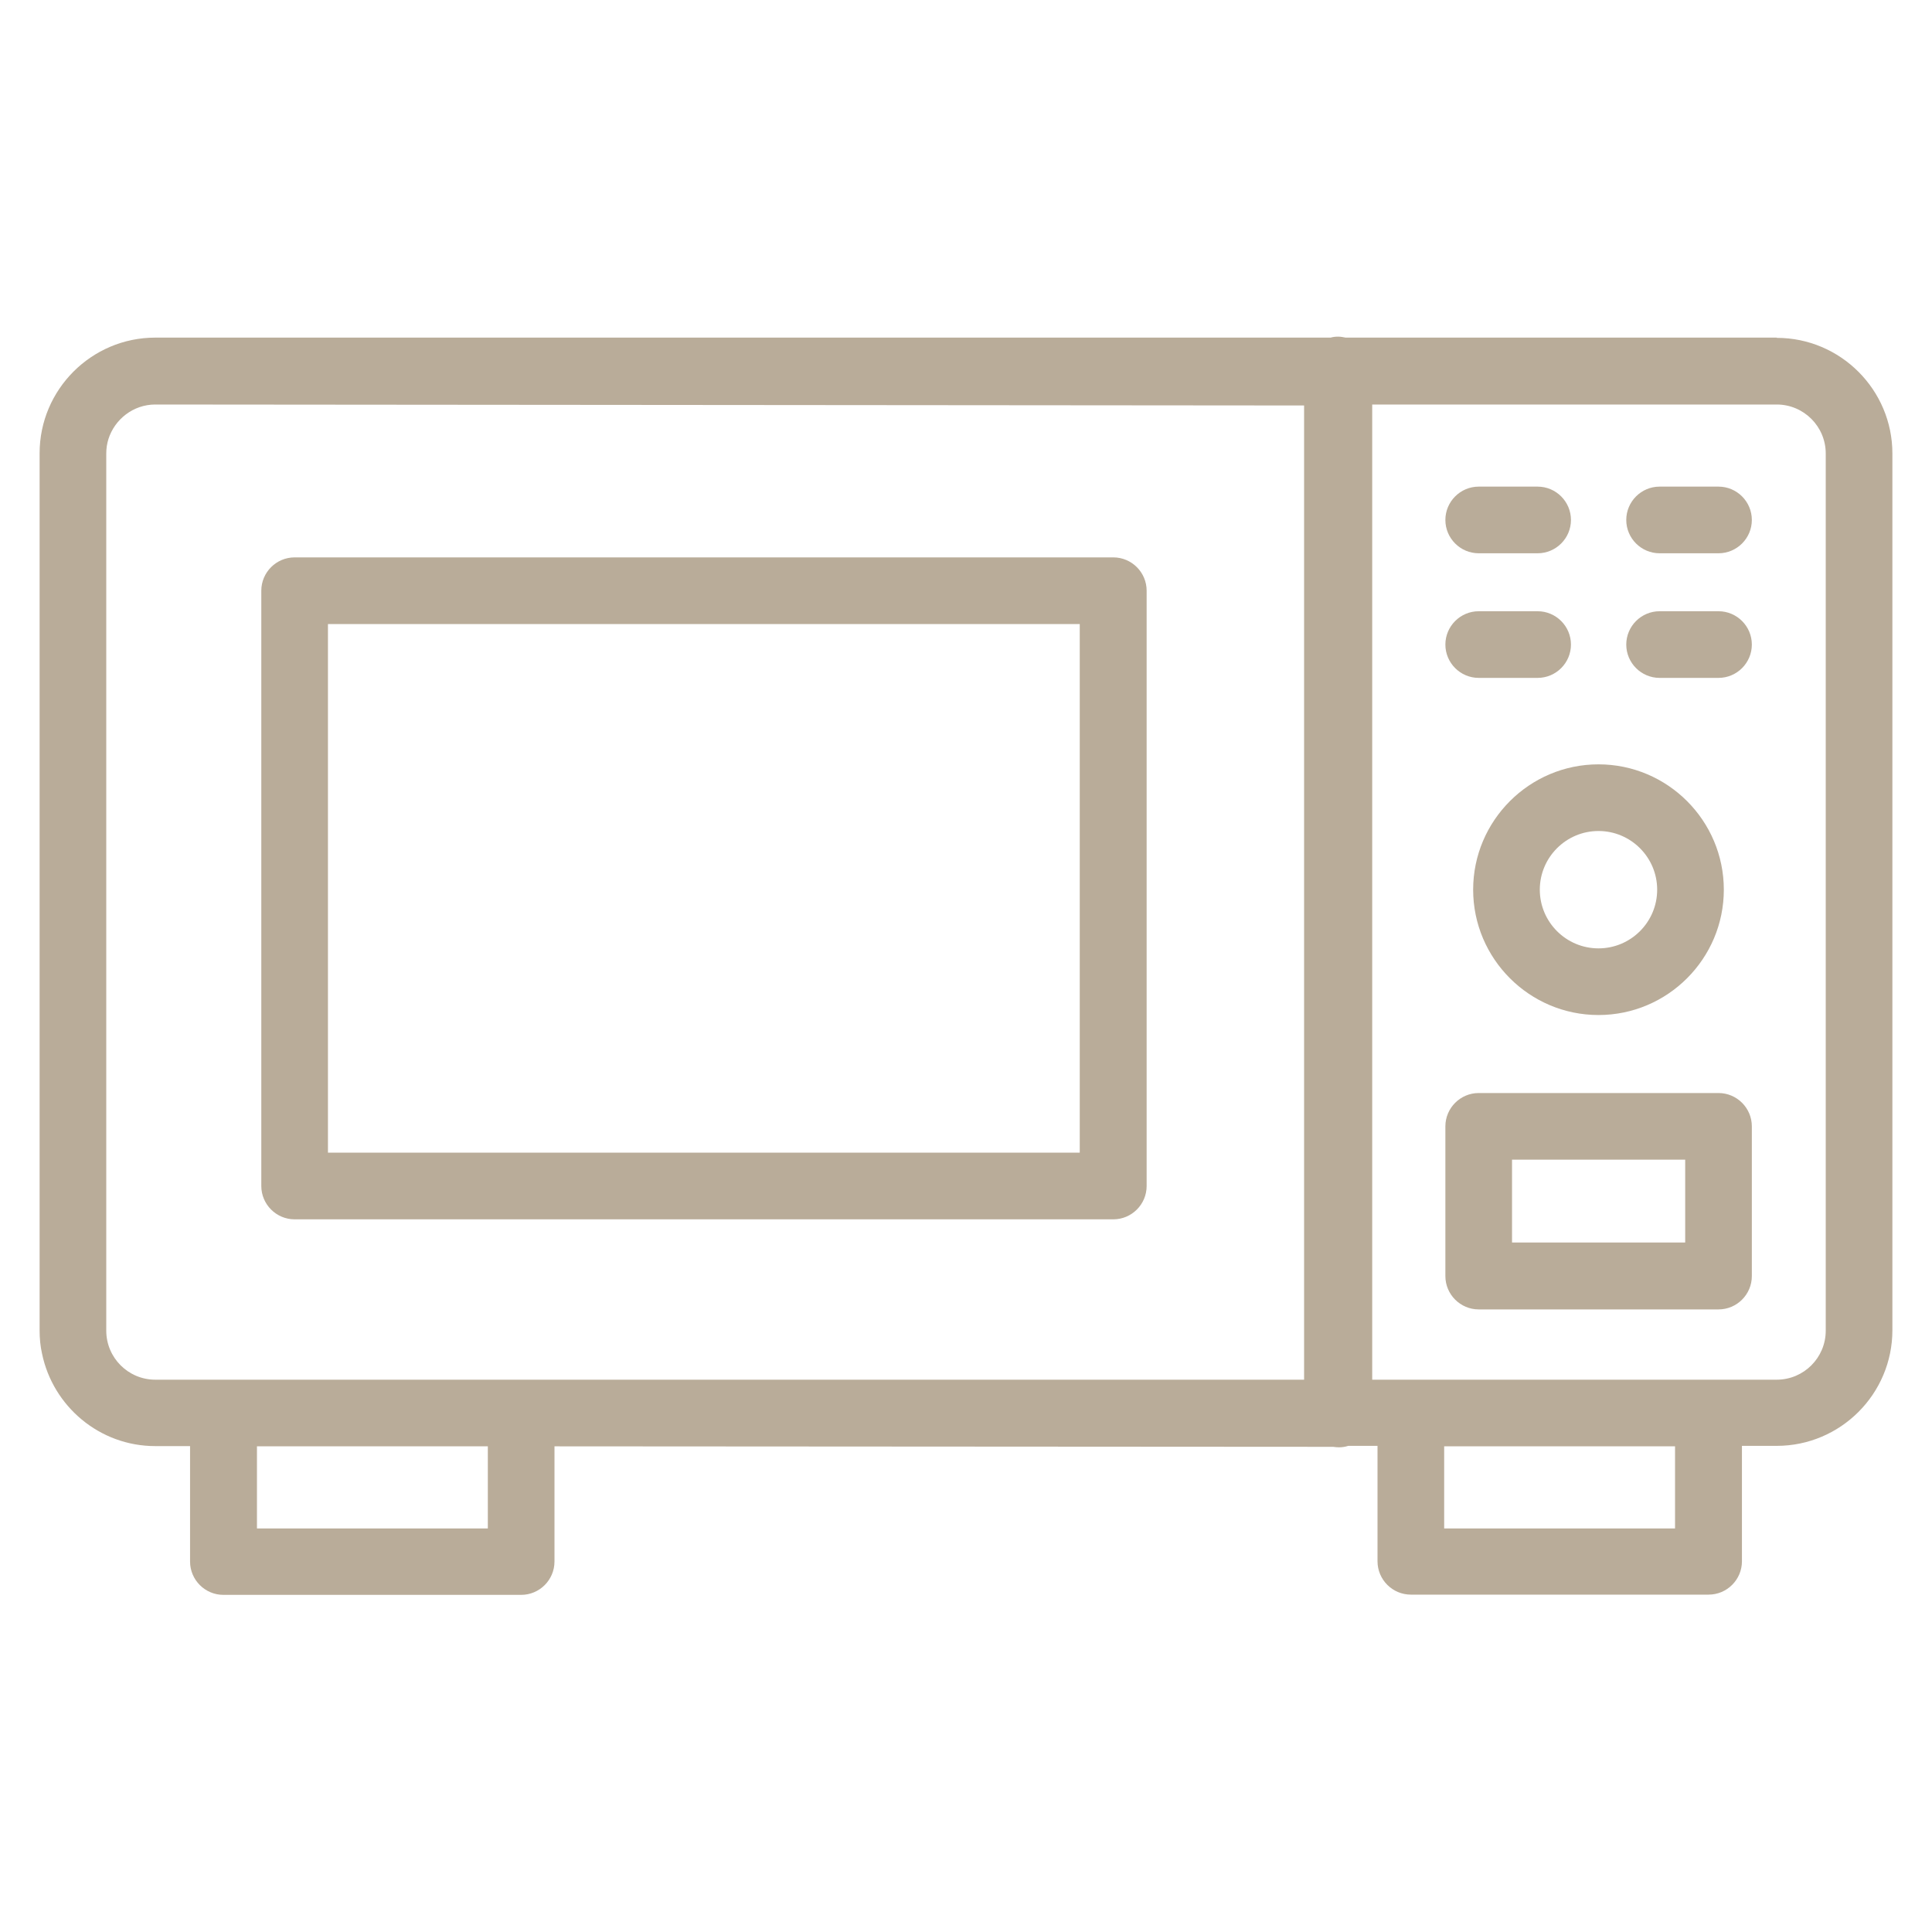 <?xml version="1.0" encoding="UTF-8"?>
<svg id="Livello_1" data-name="Livello 1" xmlns="http://www.w3.org/2000/svg" viewBox="0 0 80 80">
  <defs>
    <style>
      .cls-1 {
        fill: #b9ac99;
      }
    </style>
  </defs>
  <path class="cls-1" d="M61,36.84c0,2.86,2.33,5.19,5.19,5.19s5.19-2.33,5.19-5.19-2.33-5.19-5.19-5.19-5.19,2.33-5.19,5.19ZM66.19,34.41c1.34,0,2.43,1.09,2.43,2.43s-1.09,2.43-2.43,2.43-2.43-1.09-2.43-2.43,1.09-2.43,2.43-2.43Z"/>
  <path class="cls-1" d="M73.57,13.98h-17.85c-.1-.02-.2-.04-.31-.04s-.21.01-.31.04H6.43c-2.64,0-4.79,2.15-4.79,4.79v36.32c0,.33.03.65.1.96.45,2.18,2.38,3.83,4.69,3.83h1.44v4.78c0,.76.62,1.38,1.38,1.38h12.33c.76,0,1.38-.62,1.38-1.38v-4.77l32.24.02c.08.01.16.02.24.02.13,0,.26-.02.39-.06h1.21v4.78c0,.76.62,1.38,1.38,1.38h12.33c.76,0,1.38-.62,1.38-1.38v-4.78h1.44c2.64,0,4.79-2.15,4.79-4.79V18.78c0-2.64-2.15-4.79-4.79-4.79ZM4.4,18.78c0-.21.03-.41.09-.6.26-.82,1.03-1.43,1.94-1.43l47.57.04v40.34H6.43c-1.12,0-2.03-.91-2.03-2.03V18.78ZM20.2,63.29h-9.56v-3.4h9.56v3.4ZM69.36,63.29h-9.56v-3.4h9.56v3.4ZM75.6,55.1c0,1.12-.91,2.03-2.03,2.03h-16.75V16.75h16.75c1.12,0,2.03.91,2.03,2.03v36.32Z"/>
  <path class="cls-1" d="M12.2,50.49h33.9c.76,0,1.38-.62,1.38-1.38v-24.65c0-.76-.62-1.38-1.38-1.38H12.2c-.76,0-1.38.62-1.38,1.38v24.65c0,.76.62,1.38,1.38,1.38ZM13.58,25.84h31.13v21.89H13.58v-21.89Z"/>
  <path class="cls-1" d="M61.23,22.91h2.44c.76,0,1.38-.62,1.38-1.38s-.62-1.38-1.38-1.38h-2.44c-.76,0-1.38.62-1.38,1.38s.62,1.38,1.38,1.38Z"/>
  <path class="cls-1" d="M71.16,25.31h-2.44c-.76,0-1.38.62-1.38,1.38s.62,1.38,1.38,1.38h2.44c.76,0,1.38-.62,1.38-1.38s-.62-1.38-1.38-1.38Z"/>
  <path class="cls-1" d="M71.16,20.15h-2.44c-.76,0-1.38.62-1.38,1.38s.62,1.38,1.38,1.38h2.44c.76,0,1.38-.62,1.38-1.38s-.62-1.38-1.38-1.38Z"/>
  <path class="cls-1" d="M71.16,45.26h-9.93c-.76,0-1.38.62-1.38,1.38v6.2c0,.76.62,1.38,1.38,1.38h9.93c.76,0,1.38-.62,1.38-1.38v-6.2c0-.76-.62-1.38-1.38-1.38ZM69.78,51.45h-7.17v-3.43h7.17v3.43Z"/>
  <path class="cls-1" d="M61.23,28.07h2.44c.76,0,1.38-.62,1.38-1.38s-.62-1.38-1.38-1.38h-2.44c-.76,0-1.38.62-1.38,1.38s.62,1.38,1.38,1.38Z"/>
</svg>